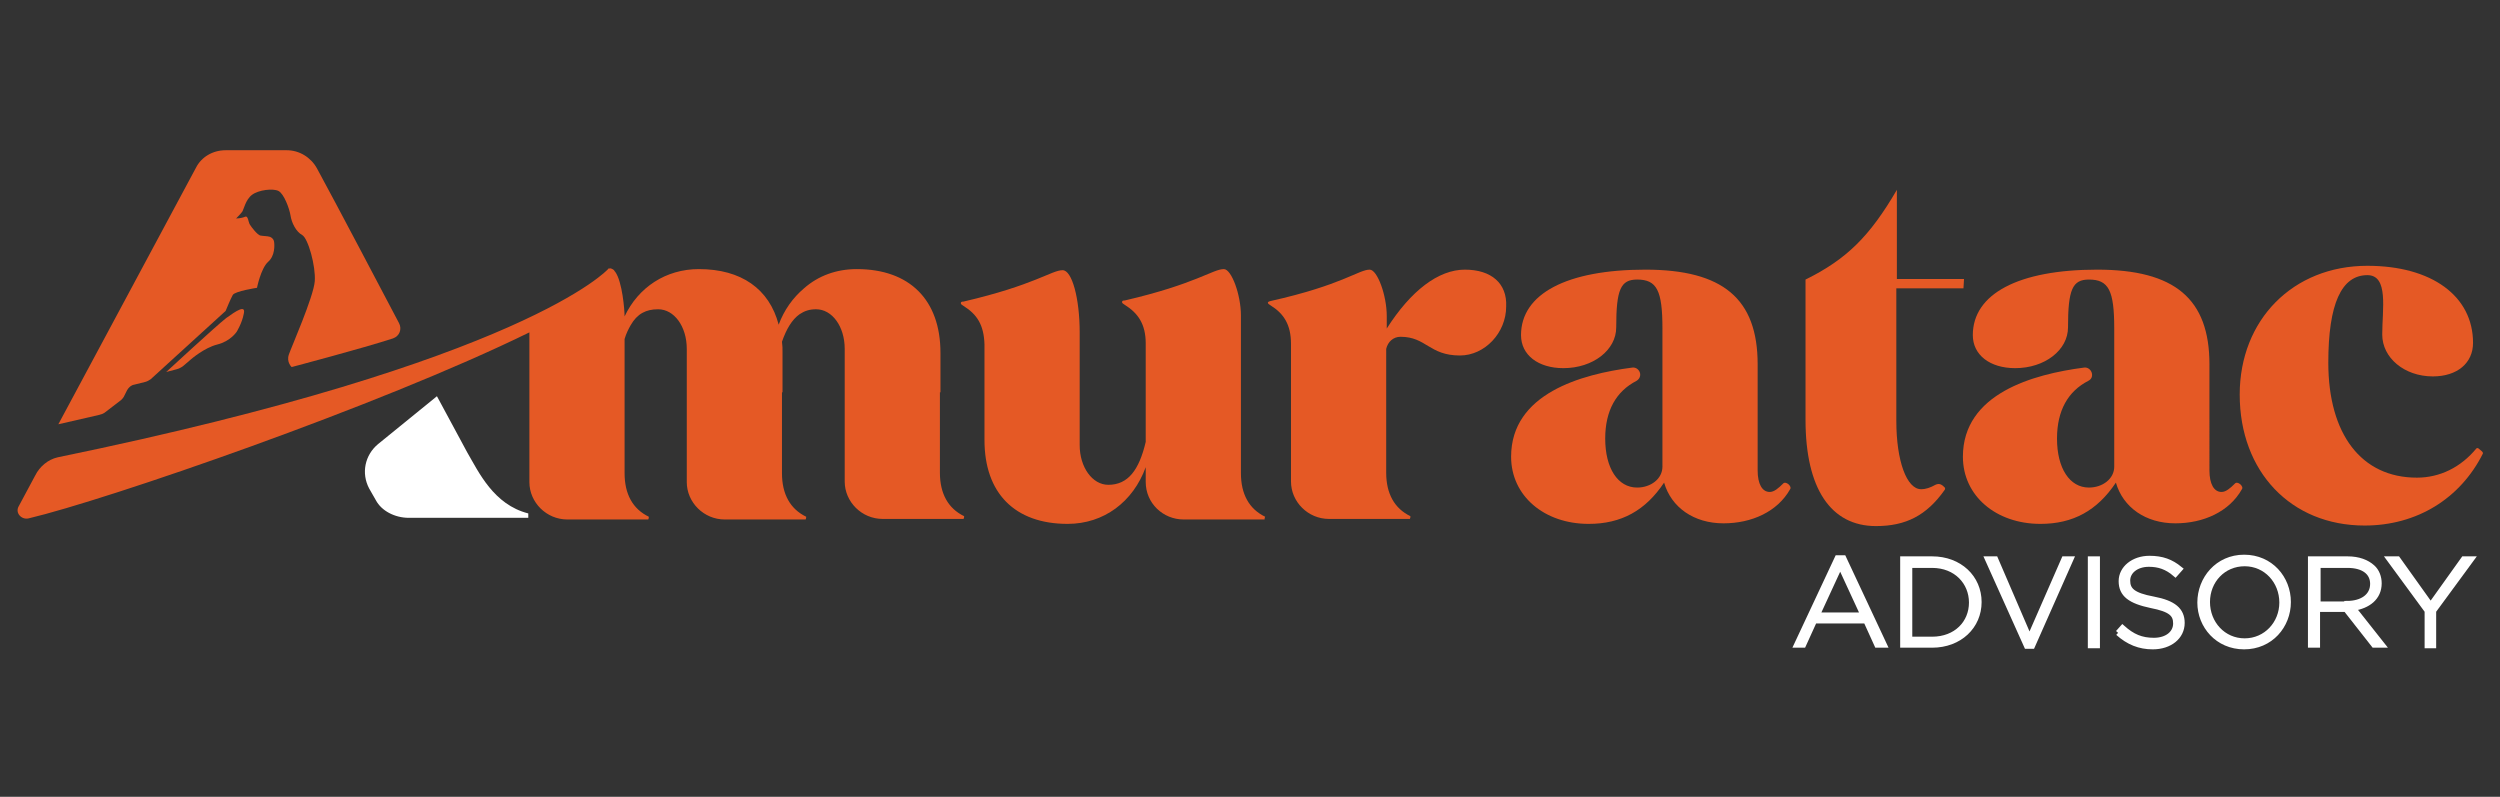 <?xml version="1.0" encoding="UTF-8"?> <svg xmlns="http://www.w3.org/2000/svg" xmlns:xlink="http://www.w3.org/1999/xlink" version="1.1" id="Capa_1" x="0px" y="0px" viewBox="0 0 454.3 144.8" style="enable-background:new 0 0 454.3 144.8;" xml:space="preserve"><rect x="0" y="0" width="454.3" height="144.8" fill="#333333" stroke="none"/> <style type="text/css"> .st0{fill:#E55925;} .st1{fill:#FFFFFF;} .st2{fill:#FFFFFF;stroke:#FFFFFF;stroke-miterlimit:10;} </style> <g> <path class="st0" d="M175.1,55.6c-0.3-0.2-0.5-0.3-0.5-0.5c0-0.2,0.1-0.3,0.5-0.3c12.9-3,16-5.7,18-5.7c1.7,0,3.1,5.1,3.1,11.3 v20.5c0,4,2.3,7.2,5.2,7.2c3.6,0,5.6-2.7,6.8-7.8V62.4c0-3.5-1.4-5.5-3.8-7c-0.3-0.2-0.5-0.3-0.5-0.5c0-0.2,0.1-0.3,0.5-0.3 c12.9-3,16-5.7,18-5.7c1.4,0,3.1,4.7,3.1,8.4v28.7c0,3.8,1.5,6.5,4.4,7.9c-0.1,0.3-0.1,0.2-0.1,0.5h-14.7c-3.8,0-6.9-3-6.9-6.8 v-2.7c-2.3,6.3-7.6,10.3-14.2,10.3c-9.6,0-15.1-5.6-15.1-15.2V62.6C178.8,59,177.5,57.1,175.1,55.6"></path> <path class="st0" d="M324,87.9c-0.8,0.8-1.6,1.5-2.4,1.5c-1.4,0-2.2-1.5-2.2-3.9V66.2c0-11.9-6.3-17.2-20.4-17.2 c-14.3,0-22.6,4.4-22.6,11.9c0,3.6,3.1,6,7.7,6c5.4,0,9.6-3.3,9.6-7.4c0-6.9,0.8-8.7,3.8-8.7c3.6,0,4.6,2,4.6,8.9v6.5c0,0,0,0,0,0 v1.7c0,0,0,0,0,0v16.9c0,2.2-2.1,3.8-4.6,3.8c-3.5,0-5.8-3.5-5.8-8.9c0-5.1,2-8.6,5.7-10.5c0.5-0.3,0.8-0.9,0.6-1.5 c-0.2-0.6-0.8-1-1.4-0.9c-9.2,1.2-22,4.7-22,16.2c0,7.1,6,12.2,14.1,12.2c5.9,0,10.3-2.4,13.7-7.5c1.3,4.5,5.4,7.4,10.8,7.4 c5.1,0,9.8-2.1,12.1-6.2C325.7,88.4,324.5,87.3,324,87.9"></path> <path class="st0" d="M406.1,87.9c-0.8,0.8-1.6,1.5-2.4,1.5c-1.4,0-2.2-1.5-2.2-3.9V66.2c0-11.9-6.3-17.2-20.4-17.2 c-14.3,0-22.6,4.4-22.6,11.9c0,3.6,3.1,6,7.7,6c5.4,0,9.6-3.3,9.6-7.4c0-6.9,0.8-8.7,3.8-8.7c3.6,0,4.6,2,4.6,8.9v6.5c0,0,0,0,0,0 v1.7c0,0,0,0,0,0v16.9c0,2.2-2.1,3.8-4.6,3.8c-3.5,0-5.8-3.5-5.8-8.9c0-5.1,2-8.6,5.7-10.5c0.6-0.3,0.8-0.9,0.6-1.5 c-0.2-0.6-0.8-1-1.4-0.9c-9.2,1.2-22,4.7-22,16.2c0,7.1,6,12.2,14.1,12.2c5.9,0,10.3-2.4,13.7-7.5c1.3,4.5,5.4,7.4,10.8,7.4 c5.1,0,9.8-2.1,12.1-6.2C407.8,88.4,406.6,87.3,406.1,87.9"></path> <path class="st0" d="M266.2,49c-4.8,0-9.8,3.8-14.2,10.7v-2.3c0-3.7-1.7-8.4-3.1-8.4c-2,0-5,2.8-18,5.7c-0.4,0.1-0.5,0.2-0.5,0.3 c0,0.2,0.2,0.3,0.5,0.5c2.4,1.5,3.7,3.5,3.7,7v23.4v0v1.6c0,3.7,3.1,6.8,6.9,6.8h14.7c0.1-0.3,0.1-0.2,0.1-0.5 c-2.9-1.4-4.4-4.1-4.4-7.9V63.4c0.3-1.3,1.3-2.2,2.6-2.2c4.7,0,5.2,3.4,10.8,3.4c4.5,0,8.4-4.1,8.4-8.9C273.9,51.5,271,49,266.2,49 "></path> <path class="st1" d="M84.9,82.2L79.4,72l-10.7,8.7c-2.4,2-3.1,5.3-1.6,8.1l1.2,2.1c1,1.9,3.4,3.2,6,3.2H96v-0.8 C89.7,91.7,87,85.8,84.9,82.2"></path> <path class="st0" d="M170.8,85.9V71.3h0.1v-7.2c0-9.6-5.6-15.2-15.2-15.2c-3.7,0-7,1.2-9.6,3.5c-2,1.7-3.6,3.9-4.6,6.6 c-1.7-6.5-6.8-10.1-14.5-10.1c-6,0-11,3.3-13.5,8.6c0-1.1-0.4-6.3-1.7-8.1c-0.1-0.1-0.2-0.2-0.2-0.3c-0.4-0.3-0.7-0.4-0.9-0.3 c0,0,0,0,0,0c0,0-0.1,0-0.1,0c0,0,0,0,0,0c-0.1,0-0.1,0.1-0.1,0.1S95.6,65.6,10.5,83.1c-1.8,0.4-3.3,1.7-4.1,3.3l-3,5.6 c-0.7,1.2,0.5,2.5,1.8,2.2c14-3.3,63.7-20.4,91-33.8c0,1,0,2.3,0,2.4l0,0v23.1c0,0,0,0,0,0.1v1.6c0,3.7,3.1,6.8,6.9,6.8h14.7 c0.1-0.3,0.1-0.2,0.1-0.5c-2.9-1.4-4.4-4.1-4.4-7.9V71.3h0v-9.7c0.3-1,0.7-1.8,1.1-2.5c1.2-2.1,2.8-2.9,5-2.9 c2.9,0,5.2,3.1,5.2,7.2v18v6.2c0,3.7,3.1,6.8,6.9,6.8h14.7c0.1-0.3,0.1-0.2,0.1-0.5c-2.9-1.4-4.4-4.1-4.4-7.9V71.3h0.1v-7.2 c0-0.9,0-1.2-0.1-2c0.8-2.3,1.8-4,3.2-5c0.9-0.6,1.8-0.9,3-0.9c2.9,0,5.2,3.1,5.2,7.2v22.5c0,0,0,0,0,0v1.6c0,3.7,3.1,6.8,6.9,6.8 h14.7c0.1-0.3,0.1-0.2,0.1-0.5C172.3,92.4,170.8,89.7,170.8,85.9"></path> <path class="st0" d="M19,75l3-2.3c0.2-0.2,0.4-0.4,0.5-0.6l0.6-1.2c0.3-0.5,0.7-0.9,1.3-1l2-0.5c0.4-0.1,0.7-0.3,1-0.5L41,56.5 c0,0,0.9-2.2,1.3-2.9c0.4-0.7,4.4-1.3,4.4-1.3s0.7-3.5,2-4.7c1.3-1.1,1.2-3.1,1.1-3.7c-0.1-0.6-0.7-0.9-0.9-0.9 c-0.3-0.1-1.1-0.1-1.6-0.2c-0.5-0.1-1.6-1.5-1.9-2c-0.3-0.5-0.3-1.7-0.9-1.4c-0.7,0.3-1.6,0.3-1.6,0.3s0.8-0.8,1.1-1.2 c0.3-0.4,0.6-2.2,1.8-3.1c1.2-0.9,3.8-1.2,4.8-0.7c1,0.5,2,3.2,2.2,4.5c0.2,1.3,1,2.9,2.1,3.5c1.1,0.6,2.5,5.7,2.3,8.4 c-0.2,2.8-4.3,12.1-4.7,13.3C52,65.8,53,66.7,53,66.7s12.9-3.4,18.4-5.2c1.2-0.4,1.7-1.7,1.1-2.8c-2.9-5.5-11.2-21.3-14.9-28.1 c-1.1-2-3.2-3.3-5.5-3.3H41c-2.3,0-4.4,1.2-5.4,3.2L10.6,77.1l7.4-1.7C18.4,75.3,18.7,75.2,19,75"></path> <path class="st0" d="M41.1,57.8c-1.8,1.4-10.9,9.8-10.9,9.8l1.9-0.5c0.4-0.1,0.8-0.3,1.2-0.6l1.4-1.2c0,0,2.4-2.1,4.8-2.7 c2.4-0.6,3.5-2.3,3.5-2.3s1-1.6,1.3-3.3C44.7,55.3,42.9,56.5,41.1,57.8"></path> <path class="st0" d="M356.9,50.7h-12.2c0,0,0,0,0,0V34.5c0,0,0,0,0,0c-4.9,8.4-9.1,12.6-16.6,16.3h0l0,25.5 c0,12.5,4.6,19.3,12.8,19.3c5.4,0,9.2-1.9,12.5-6.6c0.1-0.1,0.1-0.4-0.1-0.5c-0.2-0.2-0.3-0.3-0.5-0.4c-0.3-0.2-0.7-0.2-1.1,0 c-0.9,0.5-1.7,0.8-2.6,0.8c-2.6,0-4.5-5.1-4.5-12.4V52.4c0,0,0,0,0,0h12.2c0,0,0,0,0,0L356.9,50.7 C356.9,50.7,356.9,50.7,356.9,50.7"></path> <path class="st0" d="M451,82l-0.6-0.5c-0.1-0.1-0.3-0.1-0.4,0c0,0,0,0,0,0c-2.8,3.4-6.6,5.3-10.8,5.3c-10.1,0-16.1-7.9-16.1-20.9 c0-10.7,2.4-15.9,7.1-15.9c3.9,0,2.7,6.2,2.7,10.8c0,4.2,4,7.6,9.2,7.6c4.4,0,7.3-2.4,7.3-6.1c0-8.5-7.5-14-19.2-14 c-13.5,0-23.2,9.8-23.2,23.4c0,14,9.3,23.8,22.7,23.8c9.5,0,17.4-4.9,21.5-13.1C451.2,82.2,451.1,82.1,451,82"></path> <path class="st2" d="M333.9,101.4h1.1l7.4,15.8h-1.3l-2-4.4h-9.4l-2,4.4h-1.2L333.9,101.4z M338.6,111.8l-4.2-9.1l-4.2,9.1H338.6z"></path> <path class="st2" d="M345.8,101.6h5.3c5,0,8.5,3.4,8.5,7.8v0c0,4.4-3.5,7.8-8.5,7.8h-5.3V101.6z M351.1,116.2c4.4,0,7.2-3,7.2-6.7 v0c0-3.7-2.8-6.8-7.2-6.8H347v13.5H351.1z"></path> <polygon class="st2" points="361.2,101.6 362.6,101.6 368.8,116 375.1,101.6 376.3,101.6 369.3,117.4 368.3,117.4 "></polygon> <rect x="379.9" y="101.6" class="st2" width="1.2" height="15.7"></rect> <path class="st2" d="M384.9,115l0.8-0.9c1.8,1.6,3.4,2.3,5.7,2.3c2.4,0,4-1.3,4-3.1v0c0-1.7-0.9-2.6-4.5-3.3 c-3.8-0.8-5.4-2-5.4-4.4v0c0-2.3,2.2-4.1,5.1-4.1c2.3,0,3.9,0.6,5.5,1.9l-0.8,0.9c-1.5-1.3-3-1.8-4.8-1.8c-2.3,0-3.9,1.3-3.9,3v0 c0,1.7,0.9,2.7,4.7,3.4c3.7,0.7,5.2,2,5.2,4.3v0c0,2.5-2.2,4.3-5.3,4.3C388.8,117.5,386.8,116.7,384.9,115"></path> <path class="st2" d="M399.8,109.5L399.8,109.5c0-4.3,3.2-8.2,8-8.2c4.8,0,8,3.8,8,8.1v0c0,4.3-3.2,8.1-8,8.1 C403,117.5,399.8,113.7,399.8,109.5 M414.7,109.5L414.7,109.5c0-3.9-2.9-7.1-6.8-7.1c-3.9,0-6.8,3.1-6.8,7v0c0,3.9,2.9,7.1,6.8,7.1 C411.8,116.5,414.7,113.3,414.7,109.5"></path> <path class="st2" d="M419.9,101.6h6.7c2,0,3.5,0.6,4.5,1.5c0.8,0.7,1.2,1.8,1.2,2.9v0c0,2.6-2,4.1-4.7,4.5l5.3,6.7h-1.5l-5.1-6.5 h-5.2v6.5h-1.2V101.6z M426.5,109.7c2.7,0,4.7-1.3,4.7-3.6v0c0-2.1-1.7-3.4-4.6-3.4h-5.4v7.1H426.5z"></path> <polygon class="st2" points="441.1,111 434.2,101.6 435.7,101.6 441.7,110 447.7,101.6 449.1,101.6 442.2,111 442.2,117.3 441.1,117.3 "></polygon> </g> </svg> 